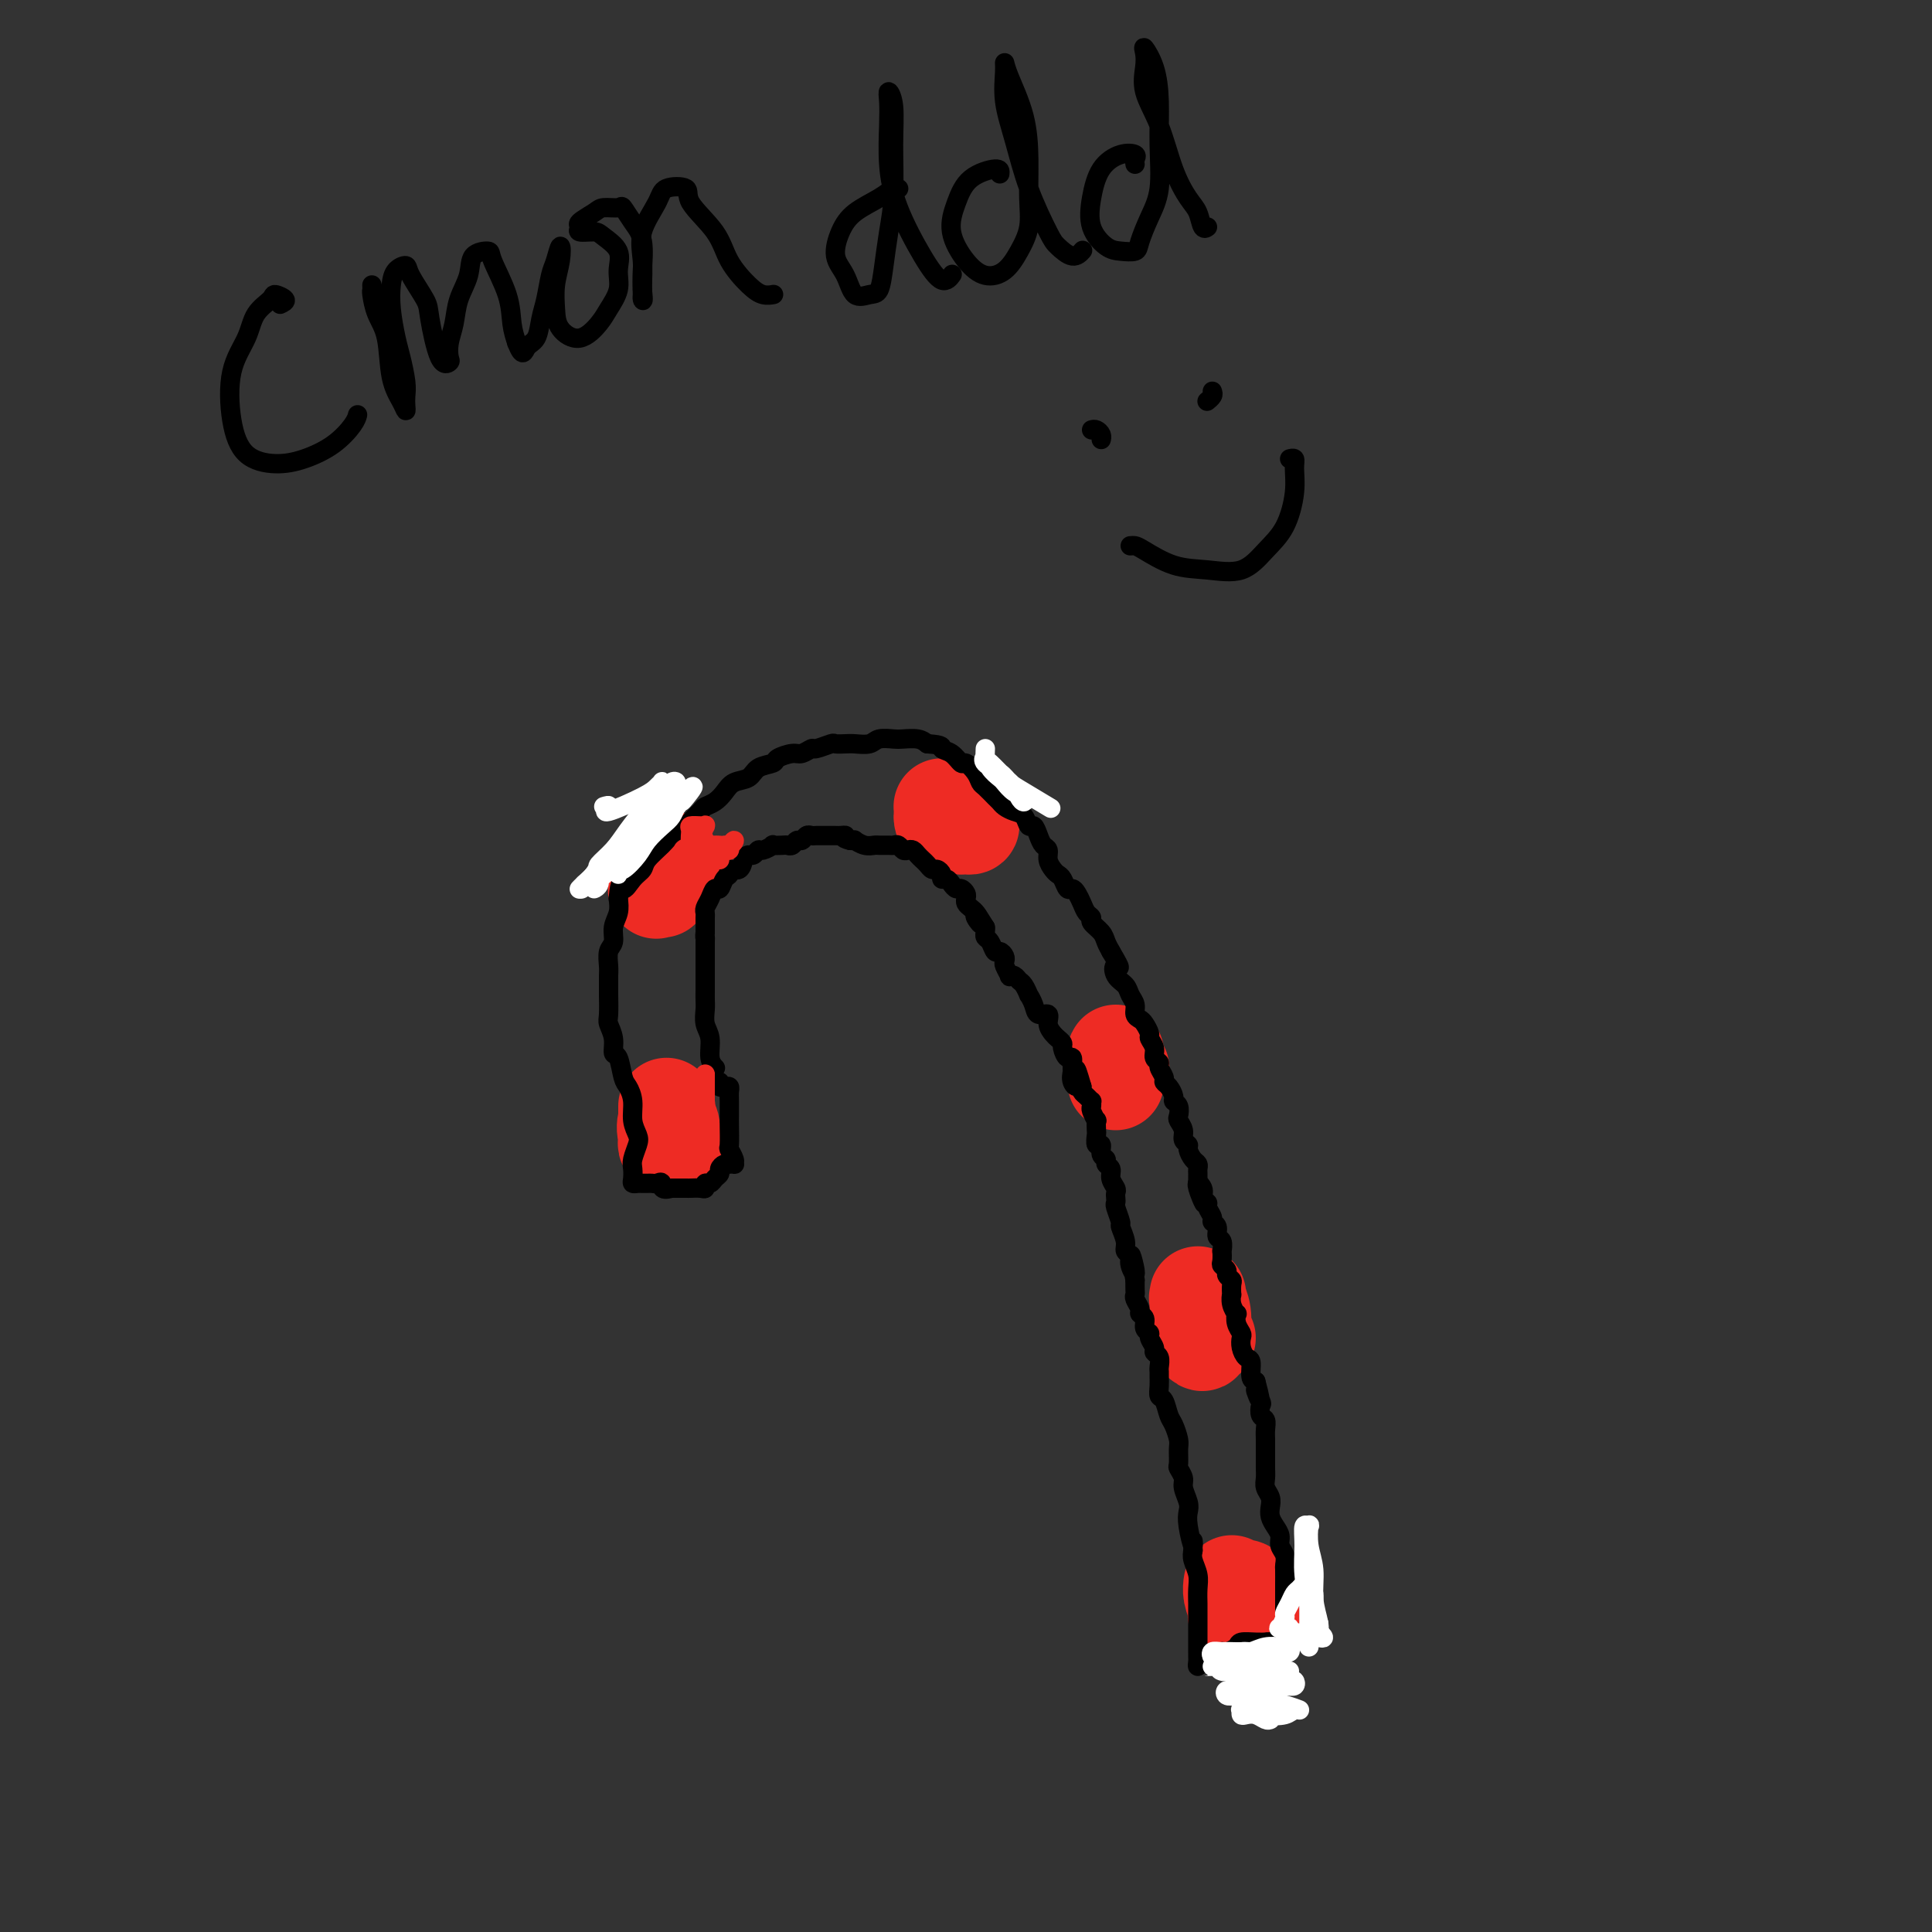 <svg viewBox='0 0 400 400' version='1.1' xmlns='http://www.w3.org/2000/svg' xmlns:xlink='http://www.w3.org/1999/xlink'><rect x="0" y="0" width="400" height="400" fill="#333333" stroke="none"/><g fill='none' stroke='#EE2B24' stroke-width='20' stroke-linecap='round' stroke-linejoin='round'><path d='M257,334c0.001,0.228 0.001,0.456 0,1c-0.001,0.544 -0.004,1.404 0,2c0.004,0.596 0.015,0.929 0,1c-0.015,0.071 -0.056,-0.121 0,0c0.056,0.121 0.210,0.554 0,0c-0.210,-0.554 -0.785,-2.095 -1,-3c-0.215,-0.905 -0.069,-1.173 0,-2c0.069,-0.827 0.061,-2.212 0,-3c-0.061,-0.788 -0.174,-0.980 0,-1c0.174,-0.020 0.636,0.132 1,0c0.364,-0.132 0.630,-0.547 1,0c0.370,0.547 0.842,2.058 1,3c0.158,0.942 0.001,1.315 0,2c-0.001,0.685 0.154,1.680 0,2c-0.154,0.320 -0.616,-0.037 -1,0c-0.384,0.037 -0.691,0.469 -1,0c-0.309,-0.469 -0.619,-1.837 -1,-3c-0.381,-1.163 -0.833,-2.121 -1,-3c-0.167,-0.879 -0.048,-1.680 0,-2c0.048,-0.320 0.024,-0.160 0,0'/><path d='M248,269c0.001,0.425 0.003,0.850 0,1c-0.003,0.150 -0.010,0.026 0,1c0.010,0.974 0.037,3.047 0,4c-0.037,0.953 -0.138,0.788 0,1c0.138,0.212 0.517,0.802 1,1c0.483,0.198 1.072,0.005 1,0c-0.072,-0.005 -0.804,0.180 -1,0c-0.196,-0.180 0.144,-0.723 0,-1c-0.144,-0.277 -0.771,-0.287 -1,-1c-0.229,-0.713 -0.061,-2.129 0,-3c0.061,-0.871 0.015,-1.198 0,-2c-0.015,-0.802 -0.000,-2.081 0,-2c0.000,0.081 -0.014,1.520 0,3c0.014,1.480 0.057,3.001 0,4c-0.057,0.999 -0.215,1.476 0,2c0.215,0.524 0.804,1.096 1,1c0.196,-0.096 0.001,-0.861 0,-2c-0.001,-1.139 0.192,-2.653 0,-4c-0.192,-1.347 -0.769,-2.528 -1,-3c-0.231,-0.472 -0.115,-0.236 0,0'/><path d='M231,223c0.000,-0.231 0.000,-0.461 0,-1c-0.000,-0.539 -0.000,-1.385 0,-2c0.000,-0.615 0.000,-0.998 0,-1c-0.000,-0.002 -0.000,0.375 0,1c0.000,0.625 0.000,1.496 0,2c-0.000,0.504 -0.000,0.640 0,1c0.000,0.360 0.000,0.943 0,1c-0.000,0.057 -0.001,-0.414 0,-1c0.001,-0.586 0.004,-1.288 0,-2c-0.004,-0.712 -0.015,-1.434 0,-2c0.015,-0.566 0.056,-0.976 0,-1c-0.056,-0.024 -0.207,0.340 0,1c0.207,0.660 0.774,1.617 1,2c0.226,0.383 0.113,0.191 0,0'/><path d='M200,171c-0.115,-0.024 -0.230,-0.048 0,0c0.230,0.048 0.806,0.167 1,0c0.194,-0.167 0.007,-0.619 0,-1c-0.007,-0.381 0.167,-0.692 0,-1c-0.167,-0.308 -0.676,-0.613 -1,-1c-0.324,-0.387 -0.462,-0.856 -1,-1c-0.538,-0.144 -1.476,0.038 -2,0c-0.524,-0.038 -0.635,-0.297 -1,0c-0.365,0.297 -0.984,1.151 -1,2c-0.016,0.849 0.570,1.692 1,2c0.430,0.308 0.704,0.079 1,0c0.296,-0.079 0.613,-0.010 1,0c0.387,0.010 0.843,-0.039 1,0c0.157,0.039 0.014,0.164 0,0c-0.014,-0.164 0.101,-0.619 0,-1c-0.101,-0.381 -0.419,-0.690 -1,-1c-0.581,-0.310 -1.426,-0.622 -2,-1c-0.574,-0.378 -0.878,-0.822 -1,-1c-0.122,-0.178 -0.061,-0.089 0,0'/><path d='M138,179c0.400,0.139 0.801,0.277 1,0c0.199,-0.277 0.197,-0.970 0,-1c-0.197,-0.030 -0.589,0.605 -1,1c-0.411,0.395 -0.842,0.552 -1,1c-0.158,0.448 -0.042,1.186 0,2c0.042,0.814 0.011,1.703 0,2c-0.011,0.297 -0.003,0.003 0,0c0.003,-0.003 0.001,0.286 0,0c-0.001,-0.286 0.001,-1.148 0,-2c-0.001,-0.852 -0.004,-1.695 0,-2c0.004,-0.305 0.015,-0.071 0,0c-0.015,0.071 -0.056,-0.022 0,0c0.056,0.022 0.207,0.160 0,1c-0.207,0.840 -0.774,2.383 -1,3c-0.226,0.617 -0.113,0.309 0,0'/><path d='M138,229c-0.001,0.243 -0.001,0.485 0,1c0.001,0.515 0.004,1.302 0,2c-0.004,0.698 -0.015,1.308 0,2c0.015,0.692 0.056,1.465 0,2c-0.056,0.535 -0.210,0.831 0,1c0.210,0.169 0.785,0.211 1,0c0.215,-0.211 0.070,-0.674 0,-1c-0.070,-0.326 -0.064,-0.514 0,-1c0.064,-0.486 0.186,-1.268 0,-2c-0.186,-0.732 -0.679,-1.413 -1,-1c-0.321,0.413 -0.471,1.919 0,3c0.471,1.081 1.563,1.737 2,2c0.437,0.263 0.218,0.131 0,0'/></g>
<g fill='none' stroke='#000000' stroke-width='4' stroke-linecap='round' stroke-linejoin='round'><path d='M149,224c-0.083,0.417 -0.166,0.835 0,1c0.166,0.165 0.580,0.079 1,0c0.420,-0.079 0.844,-0.151 1,0c0.156,0.151 0.042,0.524 0,1c-0.042,0.476 -0.012,1.054 0,2c0.012,0.946 0.007,2.260 0,3c-0.007,0.740 -0.016,0.906 0,2c0.016,1.094 0.058,3.116 0,4c-0.058,0.884 -0.216,0.629 0,1c0.216,0.371 0.805,1.368 1,2c0.195,0.632 -0.003,0.901 0,1c0.003,0.099 0.207,0.030 0,0c-0.207,-0.030 -0.825,-0.019 -1,0c-0.175,0.019 0.094,0.046 0,0c-0.094,-0.046 -0.550,-0.166 -1,0c-0.450,0.166 -0.895,0.618 -1,1c-0.105,0.382 0.130,0.695 0,1c-0.130,0.305 -0.625,0.604 -1,1c-0.375,0.396 -0.629,0.891 -1,1c-0.371,0.109 -0.857,-0.167 -1,0c-0.143,0.167 0.058,0.777 0,1c-0.058,0.223 -0.376,0.060 -1,0c-0.624,-0.060 -1.552,-0.016 -2,0c-0.448,0.016 -0.414,0.005 -1,0c-0.586,-0.005 -1.793,-0.002 -3,0'/><path d='M139,246c-2.416,0.702 -1.957,-0.544 -2,-1c-0.043,-0.456 -0.589,-0.122 -1,0c-0.411,0.122 -0.688,0.033 -1,0c-0.312,-0.033 -0.658,-0.011 -1,0c-0.342,0.011 -0.680,0.011 -1,0c-0.320,-0.011 -0.623,-0.032 -1,0c-0.377,0.032 -0.830,0.118 -1,0c-0.170,-0.118 -0.059,-0.440 0,-1c0.059,-0.560 0.064,-1.359 0,-2c-0.064,-0.641 -0.199,-1.122 0,-2c0.199,-0.878 0.730,-2.151 1,-3c0.270,-0.849 0.280,-1.275 0,-2c-0.280,-0.725 -0.848,-1.750 -1,-3c-0.152,-1.250 0.113,-2.725 0,-4c-0.113,-1.275 -0.604,-2.350 -1,-3c-0.396,-0.650 -0.698,-0.874 -1,-2c-0.302,-1.126 -0.603,-3.153 -1,-4c-0.397,-0.847 -0.891,-0.514 -1,-1c-0.109,-0.486 0.167,-1.793 0,-3c-0.167,-1.207 -0.777,-2.316 -1,-3c-0.223,-0.684 -0.059,-0.945 0,-2c0.059,-1.055 0.015,-2.906 0,-4c-0.015,-1.094 0.000,-1.433 0,-2c-0.000,-0.567 -0.015,-1.362 0,-2c0.015,-0.638 0.060,-1.118 0,-2c-0.060,-0.882 -0.226,-2.164 0,-3c0.226,-0.836 0.844,-1.224 1,-2c0.156,-0.776 -0.150,-1.940 0,-3c0.150,-1.060 0.757,-2.017 1,-3c0.243,-0.983 0.121,-1.991 0,-3'/><path d='M128,186c0.446,-4.381 0.560,-2.332 1,-2c0.440,0.332 1.205,-1.051 2,-2c0.795,-0.949 1.621,-1.463 2,-2c0.379,-0.537 0.310,-1.099 1,-2c0.690,-0.901 2.139,-2.143 3,-3c0.861,-0.857 1.133,-1.329 2,-2c0.867,-0.671 2.329,-1.541 3,-2c0.671,-0.459 0.550,-0.507 1,-1c0.450,-0.493 1.470,-1.431 2,-2c0.530,-0.569 0.569,-0.767 1,-1c0.431,-0.233 1.255,-0.500 2,-1c0.745,-0.500 1.412,-1.233 2,-2c0.588,-0.767 1.097,-1.567 2,-2c0.903,-0.433 2.199,-0.498 3,-1c0.801,-0.502 1.106,-1.440 2,-2c0.894,-0.560 2.376,-0.743 3,-1c0.624,-0.257 0.389,-0.590 1,-1c0.611,-0.410 2.069,-0.898 3,-1c0.931,-0.102 1.334,0.183 2,0c0.666,-0.183 1.596,-0.834 2,-1c0.404,-0.166 0.281,0.151 1,0c0.719,-0.151 2.280,-0.772 3,-1c0.720,-0.228 0.601,-0.065 1,0c0.399,0.065 1.318,0.031 2,0c0.682,-0.031 1.126,-0.061 2,0c0.874,0.061 2.177,0.212 3,0c0.823,-0.212 1.165,-0.786 2,-1c0.835,-0.214 2.162,-0.068 3,0c0.838,0.068 1.187,0.057 2,0c0.813,-0.057 2.089,-0.159 3,0c0.911,0.159 1.455,0.580 2,1'/><path d='M192,154c3.682,0.200 2.888,0.700 3,1c0.112,0.300 1.129,0.399 2,1c0.871,0.601 1.594,1.704 2,2c0.406,0.296 0.494,-0.215 1,0c0.506,0.215 1.431,1.157 2,2c0.569,0.843 0.782,1.588 1,2c0.218,0.412 0.442,0.492 1,1c0.558,0.508 1.448,1.444 2,2c0.552,0.556 0.764,0.731 1,1c0.236,0.269 0.497,0.631 1,1c0.503,0.369 1.248,0.746 2,1c0.752,0.254 1.511,0.387 2,1c0.489,0.613 0.709,1.708 1,2c0.291,0.292 0.651,-0.217 1,0c0.349,0.217 0.685,1.161 1,2c0.315,0.839 0.609,1.573 1,2c0.391,0.427 0.878,0.547 1,1c0.122,0.453 -0.122,1.239 0,2c0.122,0.761 0.610,1.496 1,2c0.390,0.504 0.682,0.778 1,1c0.318,0.222 0.663,0.391 1,1c0.337,0.609 0.667,1.658 1,2c0.333,0.342 0.668,-0.024 1,0c0.332,0.024 0.662,0.440 1,1c0.338,0.560 0.686,1.266 1,2c0.314,0.734 0.595,1.495 1,2c0.405,0.505 0.935,0.754 1,1c0.065,0.246 -0.333,0.489 0,1c0.333,0.511 1.397,1.292 2,2c0.603,0.708 0.744,1.345 1,2c0.256,0.655 0.628,1.327 1,2'/><path d='M230,197c2.731,4.606 1.559,3.121 1,3c-0.559,-0.121 -0.504,1.123 0,2c0.504,0.877 1.459,1.387 2,2c0.541,0.613 0.670,1.329 1,2c0.330,0.671 0.863,1.297 1,2c0.137,0.703 -0.122,1.483 0,2c0.122,0.517 0.625,0.771 1,1c0.375,0.229 0.621,0.432 1,1c0.379,0.568 0.890,1.500 1,2c0.110,0.500 -0.182,0.567 0,1c0.182,0.433 0.837,1.233 1,2c0.163,0.767 -0.167,1.501 0,2c0.167,0.499 0.832,0.763 1,1c0.168,0.237 -0.161,0.449 0,1c0.161,0.551 0.813,1.443 1,2c0.187,0.557 -0.090,0.778 0,1c0.090,0.222 0.546,0.445 1,1c0.454,0.555 0.905,1.443 1,2c0.095,0.557 -0.167,0.782 0,1c0.167,0.218 0.762,0.429 1,1c0.238,0.571 0.120,1.501 0,2c-0.120,0.499 -0.243,0.566 0,1c0.243,0.434 0.853,1.233 1,2c0.147,0.767 -0.167,1.501 0,2c0.167,0.499 0.815,0.764 1,1c0.185,0.236 -0.094,0.444 0,1c0.094,0.556 0.561,1.461 1,2c0.439,0.539 0.850,0.711 1,1c0.150,0.289 0.040,0.693 0,1c-0.040,0.307 -0.012,0.516 0,1c0.012,0.484 0.006,1.242 0,2'/><path d='M248,245c2.719,7.681 0.517,2.883 0,1c-0.517,-1.883 0.650,-0.852 1,0c0.350,0.852 -0.118,1.524 0,2c0.118,0.476 0.820,0.756 1,1c0.180,0.244 -0.163,0.451 0,1c0.163,0.549 0.832,1.441 1,2c0.168,0.559 -0.165,0.785 0,1c0.165,0.215 0.829,0.420 1,1c0.171,0.580 -0.150,1.535 0,2c0.150,0.465 0.771,0.439 1,1c0.229,0.561 0.065,1.708 0,2c-0.065,0.292 -0.033,-0.273 0,0c0.033,0.273 0.065,1.383 0,2c-0.065,0.617 -0.228,0.741 0,1c0.228,0.259 0.846,0.652 1,1c0.154,0.348 -0.154,0.652 0,1c0.154,0.348 0.772,0.740 1,1c0.228,0.260 0.065,0.389 0,1c-0.065,0.611 -0.031,1.703 0,2c0.031,0.297 0.060,-0.202 0,0c-0.060,0.202 -0.208,1.105 0,2c0.208,0.895 0.774,1.783 1,2c0.226,0.217 0.112,-0.238 0,0c-0.112,0.238 -0.224,1.167 0,2c0.224,0.833 0.782,1.569 1,2c0.218,0.431 0.096,0.557 0,1c-0.096,0.443 -0.167,1.204 0,2c0.167,0.796 0.570,1.626 1,2c0.430,0.374 0.885,0.293 1,1c0.115,0.707 -0.110,2.202 0,3c0.110,0.798 0.555,0.899 1,1'/><path d='M260,286c1.797,6.683 0.289,2.889 0,2c-0.289,-0.889 0.641,1.127 1,2c0.359,0.873 0.149,0.604 0,1c-0.149,0.396 -0.236,1.457 0,2c0.236,0.543 0.795,0.568 1,1c0.205,0.432 0.055,1.270 0,2c-0.055,0.730 -0.014,1.350 0,2c0.014,0.650 0.003,1.329 0,2c-0.003,0.671 0.003,1.335 0,2c-0.003,0.665 -0.015,1.333 0,2c0.015,0.667 0.056,1.333 0,2c-0.056,0.667 -0.208,1.333 0,2c0.208,0.667 0.778,1.333 1,2c0.222,0.667 0.097,1.333 0,2c-0.097,0.667 -0.166,1.333 0,2c0.166,0.667 0.566,1.335 1,2c0.434,0.665 0.901,1.328 1,2c0.099,0.672 -0.170,1.354 0,2c0.170,0.646 0.777,1.257 1,2c0.223,0.743 0.060,1.618 0,2c-0.060,0.382 -0.016,0.272 0,1c0.016,0.728 0.004,2.293 0,3c-0.004,0.707 -0.001,0.557 0,1c0.001,0.443 0.000,1.479 0,2c-0.000,0.521 -0.000,0.525 0,1c0.000,0.475 0.001,1.419 0,2c-0.001,0.581 -0.003,0.799 0,1c0.003,0.201 0.011,0.384 0,1c-0.011,0.616 -0.041,1.666 0,2c0.041,0.334 0.155,-0.047 0,0c-0.155,0.047 -0.577,0.524 -1,1'/><path d='M265,339c0.823,8.426 0.379,2.990 0,1c-0.379,-1.990 -0.695,-0.533 -1,0c-0.305,0.533 -0.600,0.142 -1,0c-0.400,-0.142 -0.904,-0.035 -1,0c-0.096,0.035 0.216,-0.001 0,0c-0.216,0.001 -0.961,0.038 -2,0c-1.039,-0.038 -2.372,-0.150 -3,0c-0.628,0.150 -0.549,0.561 -1,1c-0.451,0.439 -1.430,0.906 -2,1c-0.570,0.094 -0.730,-0.186 -1,0c-0.270,0.186 -0.651,0.839 -1,1c-0.349,0.161 -0.668,-0.170 -1,0c-0.332,0.170 -0.677,0.841 -1,1c-0.323,0.159 -0.622,-0.195 -1,0c-0.378,0.195 -0.833,0.940 -1,1c-0.167,0.060 -0.045,-0.566 0,-1c0.045,-0.434 0.012,-0.677 0,-1c-0.012,-0.323 -0.003,-0.727 0,-1c0.003,-0.273 0.001,-0.414 0,-1c-0.001,-0.586 -0.001,-1.616 0,-2c0.001,-0.384 0.001,-0.122 0,-1c-0.001,-0.878 -0.004,-2.896 0,-4c0.004,-1.104 0.015,-1.293 0,-2c-0.015,-0.707 -0.056,-1.932 0,-3c0.056,-1.068 0.207,-1.980 0,-3c-0.207,-1.020 -0.774,-2.149 -1,-3c-0.226,-0.851 -0.113,-1.426 0,-2'/><path d='M247,321c-0.095,-3.740 0.167,-1.089 0,-1c-0.167,0.089 -0.762,-2.384 -1,-4c-0.238,-1.616 -0.120,-2.374 0,-3c0.120,-0.626 0.243,-1.122 0,-2c-0.243,-0.878 -0.850,-2.140 -1,-3c-0.150,-0.860 0.157,-1.317 0,-2c-0.157,-0.683 -0.777,-1.590 -1,-2c-0.223,-0.410 -0.049,-0.321 0,-1c0.049,-0.679 -0.028,-2.126 0,-3c0.028,-0.874 0.161,-1.175 0,-2c-0.161,-0.825 -0.618,-2.174 -1,-3c-0.382,-0.826 -0.691,-1.128 -1,-2c-0.309,-0.872 -0.619,-2.314 -1,-3c-0.381,-0.686 -0.835,-0.617 -1,-1c-0.165,-0.383 -0.043,-1.220 0,-2c0.043,-0.780 0.008,-1.505 0,-2c-0.008,-0.495 0.013,-0.762 0,-1c-0.013,-0.238 -0.060,-0.449 0,-1c0.060,-0.551 0.227,-1.443 0,-2c-0.227,-0.557 -0.850,-0.778 -1,-1c-0.150,-0.222 0.171,-0.444 0,-1c-0.171,-0.556 -0.834,-1.444 -1,-2c-0.166,-0.556 0.167,-0.778 0,-1c-0.167,-0.222 -0.833,-0.444 -1,-1c-0.167,-0.556 0.166,-1.444 0,-2c-0.166,-0.556 -0.829,-0.778 -1,-1c-0.171,-0.222 0.150,-0.443 0,-1c-0.150,-0.557 -0.772,-1.448 -1,-2c-0.228,-0.552 -0.061,-0.764 0,-1c0.061,-0.236 0.018,-0.496 0,-1c-0.018,-0.504 -0.009,-1.252 0,-2'/><path d='M235,265c-1.791,-9.085 -0.269,-3.798 0,-2c0.269,1.798 -0.717,0.107 -1,-1c-0.283,-1.107 0.135,-1.628 0,-2c-0.135,-0.372 -0.825,-0.593 -1,-1c-0.175,-0.407 0.163,-0.998 0,-2c-0.163,-1.002 -0.828,-2.415 -1,-3c-0.172,-0.585 0.150,-0.342 0,-1c-0.150,-0.658 -0.771,-2.217 -1,-3c-0.229,-0.783 -0.065,-0.790 0,-1c0.065,-0.210 0.033,-0.623 0,-1c-0.033,-0.377 -0.065,-0.717 0,-1c0.065,-0.283 0.229,-0.510 0,-1c-0.229,-0.490 -0.850,-1.243 -1,-2c-0.150,-0.757 0.171,-1.517 0,-2c-0.171,-0.483 -0.834,-0.688 -1,-1c-0.166,-0.312 0.166,-0.732 0,-1c-0.166,-0.268 -0.829,-0.385 -1,-1c-0.171,-0.615 0.150,-1.728 0,-2c-0.150,-0.272 -0.771,0.297 -1,0c-0.229,-0.297 -0.065,-1.459 0,-2c0.065,-0.541 0.032,-0.459 0,-1c-0.032,-0.541 -0.061,-1.704 0,-2c0.061,-0.296 0.213,0.275 0,0c-0.213,-0.275 -0.792,-1.397 -1,-2c-0.208,-0.603 -0.045,-0.686 0,-1c0.045,-0.314 -0.027,-0.858 0,-1c0.027,-0.142 0.151,0.116 0,0c-0.151,-0.116 -0.579,-0.608 -1,-1c-0.421,-0.392 -0.835,-0.683 -1,-1c-0.165,-0.317 -0.083,-0.658 0,-1'/><path d='M224,225c-1.867,-6.445 -1.036,-2.558 -1,-1c0.036,1.558 -0.725,0.787 -1,0c-0.275,-0.787 -0.064,-1.591 0,-2c0.064,-0.409 -0.021,-0.424 0,-1c0.021,-0.576 0.146,-1.713 0,-2c-0.146,-0.287 -0.564,0.274 -1,0c-0.436,-0.274 -0.892,-1.385 -1,-2c-0.108,-0.615 0.130,-0.733 0,-1c-0.130,-0.267 -0.630,-0.683 -1,-1c-0.370,-0.317 -0.610,-0.535 -1,-1c-0.390,-0.465 -0.932,-1.176 -1,-2c-0.068,-0.824 0.336,-1.760 0,-2c-0.336,-0.240 -1.414,0.216 -2,0c-0.586,-0.216 -0.682,-1.104 -1,-2c-0.318,-0.896 -0.858,-1.799 -1,-2c-0.142,-0.201 0.116,0.299 0,0c-0.116,-0.299 -0.604,-1.399 -1,-2c-0.396,-0.601 -0.698,-0.704 -1,-1c-0.302,-0.296 -0.603,-0.786 -1,-1c-0.397,-0.214 -0.890,-0.151 -1,0c-0.110,0.151 0.164,0.390 0,0c-0.164,-0.390 -0.765,-1.409 -1,-2c-0.235,-0.591 -0.104,-0.754 0,-1c0.104,-0.246 0.182,-0.577 0,-1c-0.182,-0.423 -0.623,-0.939 -1,-1c-0.377,-0.061 -0.689,0.335 -1,0c-0.311,-0.335 -0.619,-1.399 -1,-2c-0.381,-0.601 -0.833,-0.739 -1,-1c-0.167,-0.261 -0.048,-0.646 0,-1c0.048,-0.354 0.024,-0.677 0,-1'/><path d='M204,192c-3.257,-5.284 -1.398,-1.993 -1,-1c0.398,0.993 -0.664,-0.311 -1,-1c-0.336,-0.689 0.054,-0.762 0,-1c-0.054,-0.238 -0.553,-0.642 -1,-1c-0.447,-0.358 -0.841,-0.670 -1,-1c-0.159,-0.330 -0.084,-0.680 0,-1c0.084,-0.320 0.178,-0.612 0,-1c-0.178,-0.388 -0.626,-0.874 -1,-1c-0.374,-0.126 -0.674,0.107 -1,0c-0.326,-0.107 -0.679,-0.554 -1,-1c-0.321,-0.446 -0.611,-0.889 -1,-1c-0.389,-0.111 -0.878,0.111 -1,0c-0.122,-0.111 0.122,-0.555 0,-1c-0.122,-0.445 -0.610,-0.893 -1,-1c-0.390,-0.107 -0.682,0.125 -1,0c-0.318,-0.125 -0.663,-0.608 -1,-1c-0.337,-0.392 -0.668,-0.692 -1,-1c-0.332,-0.308 -0.666,-0.622 -1,-1c-0.334,-0.378 -0.667,-0.819 -1,-1c-0.333,-0.181 -0.666,-0.101 -1,0c-0.334,0.101 -0.671,0.223 -1,0c-0.329,-0.223 -0.651,-0.792 -1,-1c-0.349,-0.208 -0.726,-0.055 -1,0c-0.274,0.055 -0.445,0.011 -1,0c-0.555,-0.011 -1.493,0.011 -2,0c-0.507,-0.011 -0.583,-0.055 -1,0c-0.417,0.055 -1.174,0.211 -2,0c-0.826,-0.211 -1.723,-0.788 -2,-1c-0.277,-0.212 0.064,-0.061 0,0c-0.064,0.061 -0.532,0.030 -1,0'/><path d='M176,174c-2.189,-0.536 -1.163,-0.876 -1,-1c0.163,-0.124 -0.537,-0.033 -1,0c-0.463,0.033 -0.687,0.009 -1,0c-0.313,-0.009 -0.714,-0.004 -1,0c-0.286,0.004 -0.458,0.005 -1,0c-0.542,-0.005 -1.455,-0.016 -2,0c-0.545,0.016 -0.723,0.061 -1,0c-0.277,-0.061 -0.652,-0.226 -1,0c-0.348,0.226 -0.669,0.845 -1,1c-0.331,0.155 -0.671,-0.154 -1,0c-0.329,0.154 -0.647,0.772 -1,1c-0.353,0.228 -0.742,0.065 -1,0c-0.258,-0.065 -0.384,-0.033 -1,0c-0.616,0.033 -1.723,0.065 -2,0c-0.277,-0.065 0.277,-0.228 0,0c-0.277,0.228 -1.384,0.847 -2,1c-0.616,0.153 -0.741,-0.162 -1,0c-0.259,0.162 -0.651,0.799 -1,1c-0.349,0.201 -0.653,-0.034 -1,0c-0.347,0.034 -0.737,0.336 -1,1c-0.263,0.664 -0.399,1.688 -1,2c-0.601,0.312 -1.667,-0.090 -2,0c-0.333,0.090 0.066,0.671 0,1c-0.066,0.329 -0.596,0.406 -1,1c-0.404,0.594 -0.683,1.703 -1,2c-0.317,0.297 -0.673,-0.220 -1,0c-0.327,0.220 -0.623,1.178 -1,2c-0.377,0.822 -0.833,1.509 -1,2c-0.167,0.491 -0.045,0.786 0,1c0.045,0.214 0.013,0.347 0,1c-0.013,0.653 -0.006,1.827 0,3'/><path d='M146,193c-0.155,1.275 -0.041,0.962 0,1c0.041,0.038 0.011,0.428 0,1c-0.011,0.572 -0.003,1.326 0,2c0.003,0.674 0.001,1.269 0,2c-0.001,0.731 0.000,1.598 0,2c-0.000,0.402 -0.001,0.337 0,1c0.001,0.663 0.004,2.052 0,3c-0.004,0.948 -0.016,1.454 0,2c0.016,0.546 0.061,1.131 0,2c-0.061,0.869 -0.226,2.023 0,3c0.226,0.977 0.844,1.777 1,3c0.156,1.223 -0.150,2.868 0,4c0.150,1.132 0.757,1.752 1,2c0.243,0.248 0.121,0.124 0,0'/></g>
<g fill='none' stroke='#EE2B24' stroke-width='4' stroke-linecap='round' stroke-linejoin='round'><path d='M149,178c-0.083,-0.301 -0.166,-0.602 0,-1c0.166,-0.398 0.582,-0.893 1,-1c0.418,-0.107 0.837,0.175 1,0c0.163,-0.175 0.069,-0.805 0,-1c-0.069,-0.195 -0.115,0.046 0,0c0.115,-0.046 0.390,-0.379 0,0c-0.390,0.379 -1.446,1.469 -2,2c-0.554,0.531 -0.605,0.504 -1,1c-0.395,0.496 -1.134,1.516 -2,2c-0.866,0.484 -1.858,0.432 -2,0c-0.142,-0.432 0.565,-1.245 1,-2c0.435,-0.755 0.596,-1.452 1,-2c0.404,-0.548 1.049,-0.946 2,-1c0.951,-0.054 2.206,0.237 3,0c0.794,-0.237 1.125,-1.002 1,-1c-0.125,0.002 -0.705,0.771 -1,1c-0.295,0.229 -0.303,-0.081 -1,0c-0.697,0.081 -2.082,0.555 -3,1c-0.918,0.445 -1.370,0.862 -2,1c-0.630,0.138 -1.439,-0.001 -2,0c-0.561,0.001 -0.875,0.143 -1,0c-0.125,-0.143 -0.063,-0.572 0,-1'/><path d='M142,176c-1.271,0.017 0.052,-0.440 1,-1c0.948,-0.560 1.520,-1.222 2,-2c0.480,-0.778 0.867,-1.673 1,-2c0.133,-0.327 0.011,-0.086 0,0c-0.011,0.086 0.087,0.016 0,0c-0.087,-0.016 -0.359,0.020 -1,0c-0.641,-0.020 -1.650,-0.097 -2,0c-0.350,0.097 -0.042,0.366 0,1c0.042,0.634 -0.181,1.632 0,2c0.181,0.368 0.766,0.105 1,0c0.234,-0.105 0.117,-0.053 0,0'/><path d='M145,228c-0.008,-0.359 -0.016,-0.717 0,-1c0.016,-0.283 0.057,-0.490 0,-1c-0.057,-0.510 -0.211,-1.323 0,-1c0.211,0.323 0.789,1.783 1,3c0.211,1.217 0.057,2.191 0,3c-0.057,0.809 -0.015,1.453 0,2c0.015,0.547 0.004,0.998 0,1c-0.004,0.002 -0.001,-0.443 0,-1c0.001,-0.557 0.000,-1.226 0,-2c-0.000,-0.774 -0.000,-1.653 0,-3c0.000,-1.347 0.000,-3.161 0,-4c-0.000,-0.839 -0.000,-0.703 0,-1c0.000,-0.297 0.000,-1.028 0,-1c-0.000,0.028 -0.000,0.816 0,2c0.000,1.184 0.000,2.765 0,4c-0.000,1.235 -0.000,2.124 0,3c0.000,0.876 0.000,1.740 0,3c-0.000,1.260 -0.000,2.916 0,3c0.000,0.084 0.000,-1.405 0,-2c-0.000,-0.595 -0.000,-0.298 0,0'/></g>
<g fill='none' stroke='#FFFFFF' stroke-width='4' stroke-linecap='round' stroke-linejoin='round'><path d='M125,167c0.613,-0.190 1.226,-0.380 1,0c-0.226,0.380 -1.290,1.330 0,1c1.290,-0.330 4.934,-1.941 7,-3c2.066,-1.059 2.555,-1.564 3,-2c0.445,-0.436 0.845,-0.801 1,-1c0.155,-0.199 0.064,-0.233 0,0c-0.064,0.233 -0.099,0.732 0,1c0.099,0.268 0.334,0.303 0,1c-0.334,0.697 -1.236,2.056 -2,3c-0.764,0.944 -1.388,1.475 -2,2c-0.612,0.525 -1.211,1.045 -2,2c-0.789,0.955 -1.766,2.347 -3,4c-1.234,1.653 -2.724,3.568 -4,5c-1.276,1.432 -2.339,2.381 -3,3c-0.661,0.619 -0.919,0.908 -1,1c-0.081,0.092 0.017,-0.014 0,0c-0.017,0.014 -0.148,0.147 0,0c0.148,-0.147 0.574,-0.573 1,-1'/><path d='M121,183c-1.889,2.726 0.890,-0.459 2,-2c1.110,-1.541 0.552,-1.438 1,-2c0.448,-0.562 1.902,-1.790 3,-3c1.098,-1.210 1.840,-2.402 3,-4c1.160,-1.598 2.740,-3.603 4,-5c1.260,-1.397 2.201,-2.186 3,-3c0.799,-0.814 1.455,-1.652 2,-2c0.545,-0.348 0.977,-0.208 1,0c0.023,0.208 -0.363,0.482 -1,1c-0.637,0.518 -1.524,1.280 -2,2c-0.476,0.720 -0.539,1.397 -1,2c-0.461,0.603 -1.319,1.131 -2,2c-0.681,0.869 -1.186,2.078 -2,3c-0.814,0.922 -1.936,1.558 -3,3c-1.064,1.442 -2.070,3.691 -3,5c-0.930,1.309 -1.783,1.679 -2,2c-0.217,0.321 0.202,0.591 0,1c-0.202,0.409 -1.023,0.955 -1,1c0.023,0.045 0.892,-0.411 1,-1c0.108,-0.589 -0.545,-1.313 0,-2c0.545,-0.687 2.287,-1.339 3,-2c0.713,-0.661 0.399,-1.332 1,-2c0.601,-0.668 2.119,-1.334 3,-2c0.881,-0.666 1.125,-1.334 2,-2c0.875,-0.666 2.381,-1.330 3,-2c0.619,-0.670 0.352,-1.344 1,-2c0.648,-0.656 2.213,-1.292 3,-2c0.787,-0.708 0.796,-1.488 1,-2c0.204,-0.512 0.602,-0.756 1,-1'/><path d='M142,164c2.832,-2.610 0.912,-0.134 0,1c-0.912,1.134 -0.815,0.926 -1,1c-0.185,0.074 -0.653,0.431 -1,1c-0.347,0.569 -0.572,1.351 -1,2c-0.428,0.649 -1.057,1.164 -2,2c-0.943,0.836 -2.200,1.994 -3,3c-0.800,1.006 -1.144,1.859 -2,3c-0.856,1.141 -2.226,2.568 -3,3c-0.774,0.432 -0.953,-0.133 -1,0c-0.047,0.133 0.039,0.963 0,1c-0.039,0.037 -0.203,-0.721 0,-1c0.203,-0.279 0.772,-0.080 1,0c0.228,0.080 0.114,0.040 0,0'/><path d='M204,155c-0.037,0.810 -0.074,1.621 0,2c0.074,0.379 0.258,0.327 1,1c0.742,0.673 2.043,2.072 3,3c0.957,0.928 1.571,1.385 2,2c0.429,0.615 0.672,1.387 1,2c0.328,0.613 0.741,1.066 1,1c0.259,-0.066 0.364,-0.650 0,-1c-0.364,-0.350 -1.197,-0.466 -2,-1c-0.803,-0.534 -1.577,-1.486 -2,-2c-0.423,-0.514 -0.496,-0.591 -1,-1c-0.504,-0.409 -1.439,-1.151 -2,-2c-0.561,-0.849 -0.746,-1.806 -1,-2c-0.254,-0.194 -0.575,0.376 0,1c0.575,0.624 2.046,1.303 3,2c0.954,0.697 1.390,1.414 2,2c0.610,0.586 1.395,1.042 3,2c1.605,0.958 4.030,2.416 5,3c0.970,0.584 0.485,0.292 0,0'/><path d='M263,356c-0.248,0.111 -0.497,0.222 -1,0c-0.503,-0.222 -1.261,-0.777 -2,-1c-0.739,-0.223 -1.461,-0.113 -2,0c-0.539,0.113 -0.897,0.230 -1,0c-0.103,-0.230 0.049,-0.807 0,-1c-0.049,-0.193 -0.298,-0.003 0,0c0.298,0.003 1.143,-0.180 2,0c0.857,0.180 1.724,0.725 3,1c1.276,0.275 2.960,0.281 4,0c1.040,-0.281 1.437,-0.850 2,-1c0.563,-0.150 1.294,0.117 1,0c-0.294,-0.117 -1.613,-0.619 -3,-1c-1.387,-0.381 -2.843,-0.642 -4,-1c-1.157,-0.358 -2.017,-0.813 -3,-1c-0.983,-0.187 -2.091,-0.106 -3,0c-0.909,0.106 -1.621,0.239 -2,0c-0.379,-0.239 -0.426,-0.849 0,-1c0.426,-0.151 1.325,0.155 2,0c0.675,-0.155 1.127,-0.773 2,-1c0.873,-0.227 2.168,-0.065 3,0c0.832,0.065 1.201,0.031 2,0c0.799,-0.031 2.028,-0.061 3,0c0.972,0.061 1.689,0.213 2,0c0.311,-0.213 0.218,-0.792 0,-1c-0.218,-0.208 -0.561,-0.045 -1,0c-0.439,0.045 -0.973,-0.029 -2,0c-1.027,0.029 -2.546,0.162 -4,0c-1.454,-0.162 -2.844,-0.618 -4,-1c-1.156,-0.382 -2.078,-0.691 -3,-1'/><path d='M254,346c-2.105,-0.464 -1.368,-0.124 -1,0c0.368,0.124 0.368,0.033 1,0c0.632,-0.033 1.897,-0.009 3,0c1.103,0.009 2.045,0.003 3,0c0.955,-0.003 1.923,-0.005 3,0c1.077,0.005 2.262,0.015 3,0c0.738,-0.015 1.029,-0.057 1,0c-0.029,0.057 -0.378,0.211 -1,0c-0.622,-0.211 -1.518,-0.789 -2,-1c-0.482,-0.211 -0.550,-0.057 -2,0c-1.450,0.057 -4.281,0.015 -6,0c-1.719,-0.015 -2.326,-0.004 -3,0c-0.674,0.004 -1.415,0.002 -2,0c-0.585,-0.002 -1.013,-0.004 -1,0c0.013,0.004 0.467,0.012 1,0c0.533,-0.012 1.144,-0.046 2,0c0.856,0.046 1.958,0.170 3,0c1.042,-0.170 2.024,-0.634 3,-1c0.976,-0.366 1.945,-0.634 3,-1c1.055,-0.366 2.197,-0.830 3,-1c0.803,-0.170 1.267,-0.046 1,0c-0.267,0.046 -1.265,0.012 -2,0c-0.735,-0.012 -1.206,-0.003 -2,0c-0.794,0.003 -1.912,0.001 -3,0c-1.088,-0.001 -2.147,-0.000 -3,0c-0.853,0.000 -1.499,0.000 -2,0c-0.501,-0.000 -0.857,-0.000 -1,0c-0.143,0.000 -0.071,0.000 0,0'/><path d='M253,342c-1.322,-0.016 1.372,-0.057 3,0c1.628,0.057 2.191,0.210 3,0c0.809,-0.210 1.864,-0.785 3,-1c1.136,-0.215 2.354,-0.072 3,0c0.646,0.072 0.720,0.072 1,0c0.280,-0.072 0.766,-0.215 1,0c0.234,0.215 0.215,0.790 0,1c-0.215,0.210 -0.627,0.057 -1,0c-0.373,-0.057 -0.706,-0.016 -2,0c-1.294,0.016 -3.549,0.008 -5,0c-1.451,-0.008 -2.099,-0.017 -3,0c-0.901,0.017 -2.054,0.058 -3,0c-0.946,-0.058 -1.684,-0.216 -2,0c-0.316,0.216 -0.210,0.805 0,1c0.210,0.195 0.523,-0.003 1,0c0.477,0.003 1.117,0.208 2,0c0.883,-0.208 2.008,-0.830 3,-1c0.992,-0.170 1.852,0.112 3,0c1.148,-0.112 2.585,-0.617 4,-1c1.415,-0.383 2.807,-0.642 4,-1c1.193,-0.358 2.187,-0.814 3,-1c0.813,-0.186 1.446,-0.103 2,0c0.554,0.103 1.028,0.225 1,0c-0.028,-0.225 -0.557,-0.796 -1,-1c-0.443,-0.204 -0.801,-0.041 -1,0c-0.199,0.041 -0.239,-0.041 -1,0c-0.761,0.041 -2.243,0.203 -3,0c-0.757,-0.203 -0.788,-0.772 -1,-1c-0.212,-0.228 -0.606,-0.114 -1,0'/><path d='M266,337c-1.528,-0.198 -1.349,0.308 -1,0c0.349,-0.308 0.867,-1.430 1,-2c0.133,-0.570 -0.119,-0.587 0,-1c0.119,-0.413 0.610,-1.222 1,-2c0.390,-0.778 0.679,-1.524 1,-2c0.321,-0.476 0.675,-0.683 1,-1c0.325,-0.317 0.623,-0.745 1,-1c0.377,-0.255 0.833,-0.336 1,0c0.167,0.336 0.045,1.090 0,2c-0.045,0.910 -0.012,1.974 0,3c0.012,1.026 0.003,2.012 0,3c-0.003,0.988 0.000,1.977 0,3c-0.000,1.023 -0.004,2.078 0,2c0.004,-0.078 0.015,-1.290 0,-2c-0.015,-0.710 -0.058,-0.920 0,-2c0.058,-1.080 0.215,-3.031 0,-5c-0.215,-1.969 -0.804,-3.956 -1,-6c-0.196,-2.044 -0.001,-4.144 0,-6c0.001,-1.856 -0.192,-3.468 0,-4c0.192,-0.532 0.768,0.015 1,0c0.232,-0.015 0.118,-0.594 0,0c-0.118,0.594 -0.242,2.360 0,4c0.242,1.640 0.849,3.152 1,5c0.151,1.848 -0.155,4.031 0,6c0.155,1.969 0.773,3.722 1,5c0.227,1.278 0.065,2.079 0,2c-0.065,-0.079 -0.032,-1.040 0,-2'/><path d='M273,336c0.221,2.843 -0.725,-0.049 -1,-2c-0.275,-1.951 0.123,-2.961 0,-4c-0.123,-1.039 -0.765,-2.107 -1,-3c-0.235,-0.893 -0.063,-1.610 0,-2c0.063,-0.390 0.017,-0.451 0,-1c-0.017,-0.549 -0.005,-1.585 0,-2c0.005,-0.415 0.002,-0.207 0,0'/></g>
<g fill='none' stroke='#000000' stroke-width='4' stroke-linecap='round' stroke-linejoin='round'><path d='M58,63c0.641,-0.295 1.281,-0.591 1,-1c-0.281,-0.409 -1.484,-0.933 -2,-1c-0.516,-0.067 -0.347,0.321 -1,1c-0.653,0.679 -2.130,1.649 -3,3c-0.870,1.351 -1.133,3.084 -2,5c-0.867,1.916 -2.338,4.014 -3,7c-0.662,2.986 -0.516,6.859 0,10c0.516,3.141 1.402,5.550 3,7c1.598,1.450 3.906,1.940 6,2c2.094,0.060 3.973,-0.310 6,-1c2.027,-0.690 4.203,-1.700 6,-3c1.797,-1.300 3.215,-2.888 4,-4c0.785,-1.112 0.939,-1.746 1,-2c0.061,-0.254 0.031,-0.127 0,0'/><path d='M77,59c0.015,0.405 0.031,0.810 0,1c-0.031,0.190 -0.107,0.165 0,1c0.107,0.835 0.397,2.529 1,4c0.603,1.471 1.521,2.717 2,5c0.479,2.283 0.521,5.601 1,8c0.479,2.399 1.397,3.879 2,5c0.603,1.121 0.891,1.882 1,2c0.109,0.118 0.041,-0.405 0,-1c-0.041,-0.595 -0.053,-1.260 0,-2c0.053,-0.740 0.171,-1.556 0,-3c-0.171,-1.444 -0.633,-3.518 -1,-5c-0.367,-1.482 -0.641,-2.374 -1,-4c-0.359,-1.626 -0.803,-3.988 -1,-6c-0.197,-2.012 -0.147,-3.675 0,-5c0.147,-1.325 0.392,-2.313 1,-3c0.608,-0.687 1.580,-1.073 2,-1c0.420,0.073 0.288,0.605 1,2c0.712,1.395 2.268,3.654 3,5c0.732,1.346 0.640,1.778 1,4c0.360,2.222 1.172,6.234 2,8c0.828,1.766 1.674,1.285 2,1c0.326,-0.285 0.133,-0.375 0,-1c-0.133,-0.625 -0.207,-1.785 0,-3c0.207,-1.215 0.693,-2.484 1,-4c0.307,-1.516 0.433,-3.280 1,-5c0.567,-1.720 1.574,-3.396 2,-5c0.426,-1.604 0.271,-3.136 1,-4c0.729,-0.864 2.342,-1.060 3,-1c0.658,0.060 0.362,0.377 1,2c0.638,1.623 2.210,4.552 3,7c0.790,2.448 0.797,4.414 1,6c0.203,1.586 0.601,2.793 1,4'/><path d='M107,71c1.273,3.234 1.454,1.820 2,1c0.546,-0.820 1.455,-1.047 2,-2c0.545,-0.953 0.724,-2.633 1,-4c0.276,-1.367 0.649,-2.422 1,-4c0.351,-1.578 0.679,-3.680 1,-5c0.321,-1.320 0.636,-1.859 1,-3c0.364,-1.141 0.778,-2.886 1,-3c0.222,-0.114 0.253,1.401 0,3c-0.253,1.599 -0.790,3.281 -1,5c-0.210,1.719 -0.093,3.476 0,5c0.093,1.524 0.162,2.817 1,4c0.838,1.183 2.444,2.256 4,2c1.556,-0.256 3.061,-1.843 4,-3c0.939,-1.157 1.313,-1.886 2,-3c0.687,-1.114 1.686,-2.614 2,-4c0.314,-1.386 -0.057,-2.658 0,-4c0.057,-1.342 0.542,-2.755 0,-4c-0.542,-1.245 -2.109,-2.321 -3,-3c-0.891,-0.679 -1.104,-0.959 -2,-1c-0.896,-0.041 -2.474,0.157 -3,0c-0.526,-0.157 -0.001,-0.668 0,-1c0.001,-0.332 -0.523,-0.483 0,-1c0.523,-0.517 2.093,-1.398 3,-2c0.907,-0.602 1.151,-0.926 2,-1c0.849,-0.074 2.305,0.101 3,0c0.695,-0.101 0.631,-0.477 1,0c0.369,0.477 1.171,1.808 2,3c0.829,1.192 1.685,2.244 2,4c0.315,1.756 0.090,4.216 0,6c-0.090,1.784 -0.045,2.892 0,4'/><path d='M133,60c0.309,2.663 0.080,2.322 0,2c-0.080,-0.322 -0.011,-0.624 0,-1c0.011,-0.376 -0.036,-0.826 0,-2c0.036,-1.174 0.154,-3.073 0,-5c-0.154,-1.927 -0.582,-3.883 0,-6c0.582,-2.117 2.173,-4.396 3,-6c0.827,-1.604 0.891,-2.535 2,-3c1.109,-0.465 3.262,-0.465 4,0c0.738,0.465 0.060,1.396 1,3c0.940,1.604 3.499,3.880 5,6c1.501,2.120 1.944,4.085 3,6c1.056,1.915 2.726,3.781 4,5c1.274,1.219 2.151,1.790 3,2c0.849,0.210 1.671,0.060 2,0c0.329,-0.060 0.164,-0.030 0,0'/><path d='M186,39c0.057,0.043 0.114,0.085 0,0c-0.114,-0.085 -0.400,-0.298 -1,0c-0.600,0.298 -1.513,1.106 -3,2c-1.487,0.894 -3.546,1.873 -5,3c-1.454,1.127 -2.303,2.403 -3,4c-0.697,1.597 -1.241,3.513 -1,5c0.241,1.487 1.269,2.543 2,4c0.731,1.457 1.165,3.316 2,4c0.835,0.684 2.070,0.193 3,0c0.930,-0.193 1.555,-0.089 2,-1c0.445,-0.911 0.709,-2.838 1,-5c0.291,-2.162 0.610,-4.560 1,-7c0.390,-2.440 0.851,-4.923 1,-8c0.149,-3.077 -0.012,-6.749 0,-10c0.012,-3.251 0.199,-6.081 0,-8c-0.199,-1.919 -0.782,-2.927 -1,-3c-0.218,-0.073 -0.071,0.790 0,2c0.071,1.210 0.067,2.767 0,5c-0.067,2.233 -0.196,5.141 0,8c0.196,2.859 0.718,5.669 2,9c1.282,3.331 3.323,7.181 5,10c1.677,2.819 2.990,4.605 4,5c1.010,0.395 1.717,-0.601 2,-1c0.283,-0.399 0.141,-0.199 0,0'/><path d='M207,36c0.065,-0.535 0.131,-1.070 -1,-1c-1.131,0.070 -3.458,0.744 -5,2c-1.542,1.256 -2.299,3.092 -3,5c-0.701,1.908 -1.345,3.887 -1,6c0.345,2.113 1.680,4.359 3,6c1.320,1.641 2.627,2.676 4,3c1.373,0.324 2.813,-0.062 4,-1c1.187,-0.938 2.121,-2.428 3,-4c0.879,-1.572 1.703,-3.225 2,-5c0.297,-1.775 0.065,-3.671 0,-6c-0.065,-2.329 0.035,-5.090 0,-8c-0.035,-2.910 -0.207,-5.968 -1,-9c-0.793,-3.032 -2.207,-6.037 -3,-8c-0.793,-1.963 -0.965,-2.882 -1,-3c-0.035,-0.118 0.067,0.567 0,2c-0.067,1.433 -0.304,3.615 0,6c0.304,2.385 1.148,4.973 2,8c0.852,3.027 1.710,6.492 3,10c1.290,3.508 3.011,7.059 4,9c0.989,1.941 1.244,2.273 2,3c0.756,0.727 2.011,1.850 3,2c0.989,0.150 1.711,-0.671 2,-1c0.289,-0.329 0.144,-0.164 0,0'/><path d='M235,34c-0.062,-0.324 -0.125,-0.647 0,-1c0.125,-0.353 0.437,-0.735 0,-1c-0.437,-0.265 -1.625,-0.415 -3,0c-1.375,0.415 -2.938,1.393 -4,3c-1.062,1.607 -1.622,3.843 -2,6c-0.378,2.157 -0.572,4.235 0,6c0.572,1.765 1.910,3.219 3,4c1.090,0.781 1.932,0.891 3,1c1.068,0.109 2.363,0.217 3,0c0.637,-0.217 0.616,-0.758 1,-2c0.384,-1.242 1.173,-3.185 2,-5c0.827,-1.815 1.692,-3.503 2,-6c0.308,-2.497 0.058,-5.802 0,-9c-0.058,-3.198 0.076,-6.289 0,-9c-0.076,-2.711 -0.363,-5.042 -1,-7c-0.637,-1.958 -1.626,-3.543 -2,-4c-0.374,-0.457 -0.134,0.214 0,1c0.134,0.786 0.161,1.688 0,3c-0.161,1.312 -0.509,3.036 0,5c0.509,1.964 1.876,4.170 3,7c1.124,2.830 2.003,6.285 3,9c0.997,2.715 2.110,4.689 3,6c0.890,1.311 1.558,1.960 2,3c0.442,1.040 0.657,2.472 1,3c0.343,0.528 0.812,0.151 1,0c0.188,-0.151 0.094,-0.075 0,0'/><path d='M226,89c0.310,-0.083 0.619,-0.167 1,0c0.381,0.167 0.833,0.583 1,1c0.167,0.417 0.048,0.833 0,1c-0.048,0.167 -0.024,0.083 0,0'/><path d='M251,81c0.113,0.310 0.226,0.619 0,1c-0.226,0.381 -0.792,0.833 -1,1c-0.208,0.167 -0.060,0.048 0,0c0.060,-0.048 0.030,-0.024 0,0'/><path d='M234,113c0.334,-0.029 0.668,-0.057 1,0c0.332,0.057 0.661,0.200 2,1c1.339,0.800 3.689,2.258 6,3c2.311,0.742 4.585,0.769 7,1c2.415,0.231 4.973,0.665 7,0c2.027,-0.665 3.525,-2.431 5,-4c1.475,-1.569 2.927,-2.942 4,-5c1.073,-2.058 1.765,-4.800 2,-7c0.235,-2.200 0.011,-3.858 0,-5c-0.011,-1.142 0.189,-1.769 0,-2c-0.189,-0.231 -0.768,-0.066 -1,0c-0.232,0.066 -0.116,0.033 0,0'/></g>
</svg>